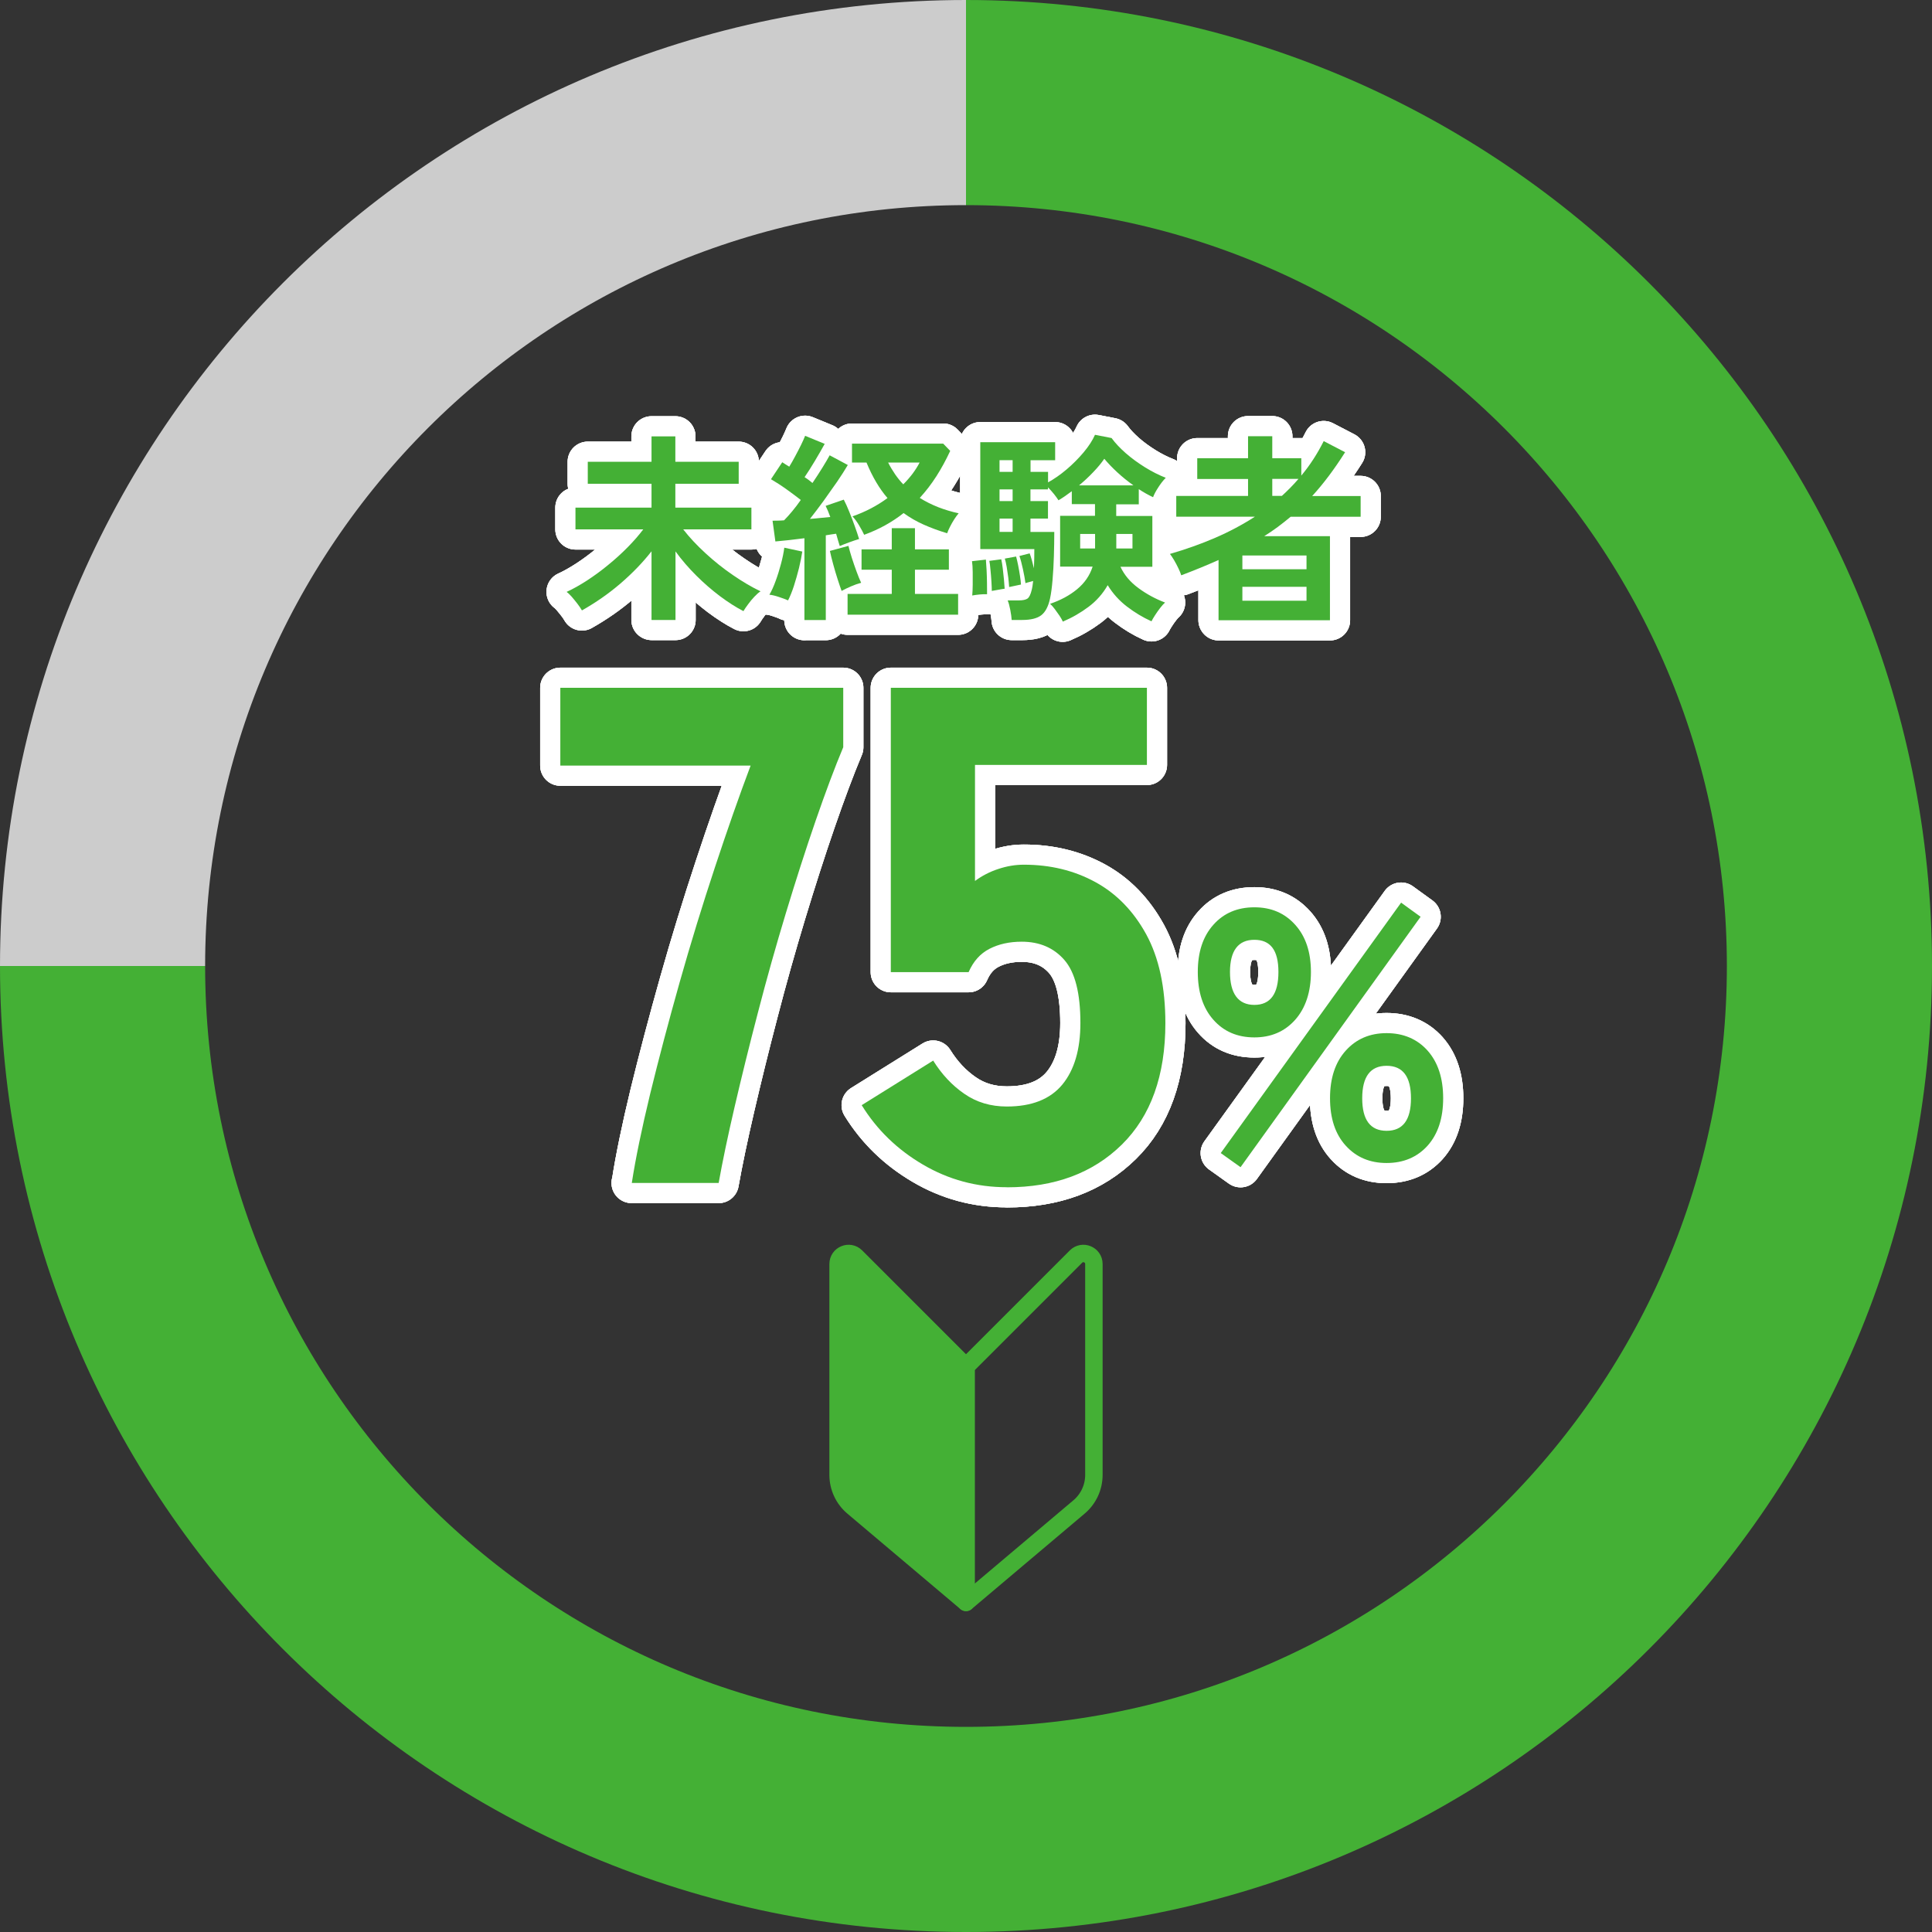 <svg viewBox="0 0 244.88 244.88" xmlns="http://www.w3.org/2000/svg"><rect x="0" y="0" width="244.88" height="244.88" fill="#333333" stroke="none"/><g fill="none"><path d="m13 122.44c0-60.44 49-109.44 109.44-109.44" stroke="#ccc" stroke-miterlimit="10" stroke-width="26"/><path d="m122.44 13c60.44 0 109.44 49 109.44 109.44s-49 109.44-109.44 109.44-109.44-48.99-109.44-109.44" stroke="#44b035" stroke-miterlimit="10" stroke-width="26"/><path d="m80.08 149.94c.48-3.11 1.26-6.87 2.33-11.3 1.08-4.42 2.32-9.11 3.72-14.08 1.4-4.96 2.9-9.83 4.48-14.61s3.09-9.09 4.53-12.91h-24.12v-9.86h35.86v7.53c-1.08 2.57-2.24 5.68-3.5 9.32-1.26 3.65-2.51 7.55-3.77 11.7-1.26 4.16-2.44 8.35-3.54 12.6-1.11 4.24-2.09 8.23-2.96 11.97s-1.54 6.95-2.02 9.64h-11.03z" stroke="#fff" stroke-linecap="round" stroke-linejoin="round" stroke-width="5.11"/><path d="m127.6 150.48c-3.83 0-7.37-.96-10.62-2.87-3.26-1.91-5.84-4.42-7.76-7.53l9.06-5.65c1.08 1.73 2.39 3.14 3.95 4.21 1.55 1.08 3.35 1.61 5.38 1.61 3.17 0 5.51-.93 7.04-2.78 1.52-1.85 2.29-4.45 2.29-7.8 0-3.77-.67-6.42-2.02-7.98-1.34-1.55-3.15-2.33-5.42-2.33-1.56 0-2.91.3-4.08.9s-2.05 1.58-2.65 2.96h-9.86v-36.04h32.46v9.77h-21.79v14.71c.9-.66 1.88-1.17 2.96-1.52 1.08-.36 2.15-.54 3.23-.54 3.35 0 6.37.73 9.06 2.2s4.84 3.68 6.46 6.64c1.61 2.96 2.42 6.71 2.42 11.25 0 6.63-1.84 11.76-5.51 15.38-3.68 3.62-8.53 5.42-14.57 5.42z" stroke="#fff" stroke-linecap="round" stroke-linejoin="round" stroke-width="5.11"/><path d="m158.99 131.49c-2.15 0-3.89-.75-5.2-2.24-1.32-1.49-1.97-3.51-1.97-6.05s.66-4.51 1.97-5.98c1.31-1.48 3.05-2.22 5.2-2.22s3.85.74 5.18 2.22 1.99 3.47 1.99 5.98-.67 4.56-1.99 6.05c-1.33 1.5-3.06 2.24-5.18 2.24zm-1.75 16.45-2.51-1.79 22.86-31.74 2.47 1.79zm1.75-20.57c2.03 0 3.05-1.39 3.05-4.17s-1.02-4.08-3.05-4.08-3.09 1.36-3.09 4.08 1.03 4.17 3.09 4.17zm16.76 20.04c-2.12 0-3.85-.73-5.18-2.2-1.33-1.46-1.99-3.47-1.99-6.01s.66-4.55 1.99-6.03 3.06-2.22 5.18-2.22 3.88.74 5.2 2.22c1.31 1.48 1.97 3.49 1.97 6.03s-.66 4.54-1.97 6.01c-1.32 1.46-3.05 2.2-5.2 2.2zm0-4.08c2.06 0 3.09-1.37 3.09-4.12s-1.03-4.12-3.09-4.12-3.09 1.38-3.09 4.12 1.03 4.12 3.09 4.12z" stroke="#fff" stroke-linecap="round" stroke-linejoin="round" stroke-width="5.11"/><path d="m80.08 149.94c.48-3.11 1.26-6.87 2.33-11.3 1.08-4.42 2.32-9.11 3.72-14.08 1.4-4.96 2.9-9.83 4.48-14.61s3.09-9.09 4.53-12.91h-24.12v-9.86h35.86v7.53c-1.08 2.57-2.24 5.68-3.5 9.32-1.26 3.65-2.51 7.55-3.77 11.7-1.26 4.16-2.44 8.35-3.54 12.6-1.11 4.24-2.09 8.23-2.96 11.97s-1.54 6.95-2.02 9.64h-11.03z" stroke="#fff" stroke-linecap="round" stroke-linejoin="round" stroke-width="5.11"/><path d="m127.6 150.48c-3.83 0-7.37-.96-10.62-2.87-3.26-1.91-5.84-4.42-7.76-7.53l9.06-5.65c1.08 1.73 2.39 3.14 3.95 4.21 1.55 1.08 3.35 1.61 5.38 1.61 3.17 0 5.51-.93 7.04-2.78 1.52-1.85 2.29-4.45 2.29-7.8 0-3.77-.67-6.42-2.02-7.98-1.34-1.55-3.15-2.33-5.42-2.33-1.56 0-2.91.3-4.08.9s-2.05 1.58-2.65 2.96h-9.86v-36.04h32.46v9.77h-21.79v14.71c.9-.66 1.88-1.17 2.96-1.52 1.08-.36 2.15-.54 3.23-.54 3.35 0 6.37.73 9.06 2.2s4.84 3.68 6.46 6.64c1.61 2.96 2.42 6.71 2.42 11.25 0 6.63-1.84 11.76-5.51 15.38-3.68 3.62-8.53 5.42-14.57 5.42z" stroke="#fff" stroke-linecap="round" stroke-linejoin="round" stroke-width="5.11"/><path d="m158.99 131.49c-2.15 0-3.89-.75-5.2-2.24-1.32-1.49-1.97-3.51-1.97-6.05s.66-4.51 1.97-5.98c1.31-1.48 3.05-2.22 5.2-2.22s3.85.74 5.18 2.22 1.99 3.47 1.99 5.98-.67 4.56-1.99 6.05c-1.33 1.5-3.06 2.24-5.18 2.24zm-1.75 16.45-2.51-1.79 22.86-31.74 2.47 1.79zm1.75-20.57c2.03 0 3.05-1.39 3.05-4.17s-1.02-4.08-3.05-4.08-3.09 1.36-3.09 4.08 1.03 4.17 3.09 4.17zm16.76 20.04c-2.12 0-3.85-.73-5.18-2.2-1.33-1.46-1.99-3.47-1.99-6.01s.66-4.55 1.99-6.03 3.06-2.22 5.18-2.22 3.88.74 5.2 2.22c1.31 1.48 1.97 3.49 1.97 6.03s-.66 4.54-1.97 6.01c-1.32 1.46-3.05 2.2-5.2 2.2zm0-4.08c2.06 0 3.09-1.37 3.09-4.12s-1.03-4.12-3.09-4.12-3.09 1.38-3.09 4.12 1.03 4.12 3.09 4.12z" stroke="#fff" stroke-linecap="round" stroke-linejoin="round" stroke-width="5.11"/><path d="m80.08 149.94c.48-3.11 1.26-6.87 2.33-11.3 1.08-4.42 2.32-9.11 3.72-14.08 1.4-4.96 2.9-9.83 4.48-14.61s3.09-9.09 4.53-12.91h-24.12v-9.86h35.86v7.53c-1.08 2.57-2.24 5.68-3.5 9.32-1.26 3.65-2.51 7.55-3.77 11.7-1.26 4.16-2.44 8.35-3.54 12.6-1.11 4.24-2.09 8.23-2.96 11.97s-1.54 6.95-2.02 9.64h-11.03z" stroke="#fff" stroke-linecap="round" stroke-linejoin="round" stroke-width="5.11"/><path d="m127.6 150.48c-3.83 0-7.37-.96-10.62-2.87-3.26-1.91-5.84-4.42-7.76-7.53l9.06-5.65c1.08 1.73 2.39 3.14 3.95 4.21 1.55 1.08 3.35 1.61 5.38 1.61 3.17 0 5.51-.93 7.04-2.78 1.52-1.85 2.29-4.45 2.29-7.8 0-3.77-.67-6.42-2.02-7.98-1.34-1.55-3.15-2.33-5.42-2.33-1.56 0-2.91.3-4.08.9s-2.05 1.58-2.65 2.96h-9.86v-36.04h32.46v9.77h-21.79v14.71c.9-.66 1.88-1.17 2.96-1.52 1.08-.36 2.15-.54 3.23-.54 3.35 0 6.37.73 9.06 2.2s4.84 3.68 6.46 6.64c1.61 2.96 2.42 6.71 2.42 11.25 0 6.63-1.84 11.76-5.51 15.38-3.68 3.62-8.53 5.42-14.57 5.42z" stroke="#fff" stroke-linecap="round" stroke-linejoin="round" stroke-width="5.11"/><path d="m158.99 131.49c-2.15 0-3.89-.75-5.2-2.24-1.32-1.49-1.97-3.51-1.97-6.05s.66-4.51 1.97-5.98c1.31-1.48 3.05-2.22 5.2-2.22s3.85.74 5.18 2.22 1.99 3.47 1.99 5.98-.67 4.56-1.99 6.05c-1.33 1.5-3.06 2.24-5.18 2.24zm-1.75 16.45-2.51-1.79 22.86-31.74 2.47 1.79zm1.75-20.57c2.03 0 3.05-1.39 3.05-4.17s-1.02-4.08-3.05-4.08-3.09 1.36-3.09 4.08 1.03 4.17 3.09 4.17zm16.76 20.04c-2.12 0-3.85-.73-5.18-2.2-1.33-1.46-1.99-3.47-1.99-6.01s.66-4.55 1.99-6.03 3.06-2.22 5.18-2.22 3.88.74 5.2 2.22c1.31 1.48 1.97 3.49 1.97 6.03s-.66 4.54-1.97 6.01c-1.32 1.46-3.05 2.2-5.2 2.2zm0-4.08c2.06 0 3.09-1.37 3.09-4.12s-1.03-4.12-3.09-4.12-3.09 1.38-3.09 4.12 1.03 4.12 3.09 4.12z" stroke="#fff" stroke-linecap="round" stroke-linejoin="round" stroke-width="5.11"/><path d="m82.58 78.57v-8.69c-1.14 1.45-2.46 2.81-3.95 4.09s-3.12 2.41-4.87 3.4c-.14-.24-.32-.52-.56-.83s-.49-.62-.74-.91c-.26-.29-.47-.49-.64-.61.82-.37 1.68-.86 2.58-1.44.9-.59 1.8-1.24 2.68-1.97.89-.72 1.71-1.47 2.48-2.25s1.42-1.53 1.97-2.26h-8.59v-2.76h9.64v-3.02h-8.08v-2.79h8.08v-3.22h3.02v3.22h8.03v2.79h-8.03v3.02h9.64v2.76h-8.64c.78 1.01 1.73 2.02 2.83 3.03s2.26 1.94 3.48 2.77c1.22.84 2.38 1.52 3.49 2.05-.24.15-.5.38-.78.68s-.55.61-.79.95c-.25.33-.45.63-.6.88-.95-.49-1.95-1.13-2.98-1.9-1.03-.78-2.03-1.64-3-2.61s-1.85-1.98-2.63-3.06v8.69h-3.02z" stroke="#fff" stroke-linecap="round" stroke-linejoin="round" stroke-width="5.11"/><path d="m99.87 76.09c-.32-.14-.71-.28-1.16-.43s-.85-.25-1.19-.28c.27-.46.54-1.04.79-1.74.26-.7.48-1.42.68-2.17s.34-1.43.42-2.05l2.28.49c-.09.61-.23 1.31-.42 2.1-.2.78-.41 1.54-.65 2.28-.24.73-.49 1.34-.74 1.82zm2.09 2.51v-10.38c-.68.09-1.34.17-1.98.24s-1.21.13-1.7.17l-.36-2.63c.2 0 .43 0 .68-.01.25 0 .51-.02.78-.04.31-.31.64-.68 1.01-1.12s.74-.93 1.11-1.46c-.56-.44-1.18-.9-1.85-1.38s-1.32-.89-1.93-1.25l1.43-2.15c.14.09.28.17.42.27.14.09.3.19.47.29.24-.39.49-.83.75-1.32s.51-.96.74-1.43.4-.86.52-1.16l2.48 1.02c-.38.68-.79 1.41-1.25 2.17-.46.77-.89 1.45-1.3 2.05.19.12.37.24.54.37s.32.25.46.37c.46-.68.88-1.33 1.27-1.96.38-.62.69-1.14.91-1.55l2.3 1.23c-.36.61-.81 1.32-1.35 2.11-.55.79-1.12 1.6-1.71 2.42-.6.82-1.18 1.59-1.74 2.3.44-.03.89-.07 1.33-.12.44-.04.86-.08 1.25-.12-.2-.56-.4-1.03-.59-1.41l2.3-.79c.22.43.46.94.7 1.55.25.61.48 1.21.7 1.83.22.61.4 1.15.54 1.61-.34.1-.76.24-1.25.42s-.89.34-1.2.47c-.07-.2-.14-.44-.22-.72-.08-.27-.16-.55-.24-.84-.2.02-.41.05-.63.09-.21.04-.44.08-.68.11v10.74h-2.71zm4.71-3.71c-.14-.37-.3-.86-.5-1.47-.2-.6-.38-1.24-.56-1.89s-.32-1.22-.42-1.7l2.35-.64c.1.43.25.93.43 1.52.19.59.39 1.17.6 1.74s.4 1.04.58 1.42c-.39.1-.82.25-1.28.45s-.86.39-1.2.58zm.76 3.02v-2.63h5.6v-3.07h-3.83v-2.58h3.83v-2.68h2.94v2.68h4.3v2.58h-4.3v3.07h5.47v2.63zm2.1-10.13c-.14-.31-.35-.7-.64-1.19s-.57-.86-.84-1.14c.83-.29 1.62-.63 2.36-1.02s1.44-.83 2.08-1.3c-1.02-1.18-1.91-2.68-2.66-4.5h-1.84v-2.4h11.56l.89.92c-.53 1.14-1.11 2.21-1.75 3.21s-1.34 1.91-2.11 2.75c.73.46 1.52.85 2.35 1.18.83.32 1.7.58 2.58.77-.15.17-.33.41-.54.73-.2.32-.39.64-.55.96s-.29.61-.37.84c-1.07-.32-2.07-.69-2.99-1.1s-1.76-.9-2.53-1.46c-.73.58-1.52 1.1-2.35 1.56-.84.46-1.72.86-2.66 1.2zm4.96-6.39c.44-.44.83-.89 1.18-1.35.34-.46.64-.93.89-1.41h-3.99c.27.53.57 1.02.88 1.48.32.46.66.89 1.04 1.28z" stroke="#fff" stroke-linecap="round" stroke-linejoin="round" stroke-width="5.11"/><path d="m123.23 75.48c.03-.37.06-.83.06-1.37s0-1.07 0-1.61-.04-.99-.09-1.37l1.76-.2c.03.36.06.81.09 1.34.03.54.04 1.08.05 1.62 0 .55.01 1.02.01 1.43-.27-.02-.58 0-.93.03s-.67.08-.96.13zm11.48 3.3c-.09-.2-.22-.45-.41-.73s-.39-.56-.6-.84-.41-.51-.6-.68c1.31-.44 2.45-1.05 3.4-1.83s1.62-1.73 1.99-2.88h-4.12v-6.44h4.42v-1.48h-2.94v-1.64c-.29.22-.58.43-.87.63s-.56.37-.82.52c-.12-.2-.31-.46-.56-.78-.26-.32-.51-.6-.77-.86v.26h-2.22v1.48h2.22v2.22h-2.22v1.69h3.02c0 .97-.02 1.99-.05 3.06s-.09 2.07-.17 3.02-.18 1.73-.32 2.37c-.22 1.01-.59 1.71-1.11 2.11s-1.33.6-2.42.6h-1.33c-.02-.34-.08-.77-.18-1.29s-.21-.92-.33-1.19h1.41c.51 0 .88-.08 1.1-.23s.4-.52.54-1.1c.03-.14.07-.3.1-.5s.06-.4.08-.63c-.17.05-.35.1-.55.15s-.34.09-.42.13c-.07-.49-.17-1.08-.32-1.76s-.29-1.24-.45-1.69l1.3-.33c.09.22.17.5.27.84.09.34.18.69.27 1.05.02-.43.03-.85.04-1.27 0-.42.01-.81.01-1.16h-6.85v-13.55h9.49v2.28h-3.12v1.48h2.22v1.33c.78-.43 1.57-.98 2.36-1.65s1.51-1.4 2.16-2.17c.65-.78 1.12-1.51 1.43-2.21l2.1.41c.46.63 1.06 1.27 1.8 1.92s1.56 1.24 2.44 1.79c.89.55 1.76.99 2.63 1.33-.32.32-.64.73-.96 1.23-.32.49-.53.9-.65 1.23-.29-.14-.59-.29-.89-.46-.31-.17-.61-.36-.92-.56v1.92h-2.86v1.48h4.58v6.44h-4.04c.48 1.04 1.24 1.94 2.29 2.71s2.17 1.37 3.36 1.82c-.19.17-.4.4-.63.7s-.44.6-.64.91-.35.56-.45.77c-1.09-.49-2.13-1.12-3.11-1.87s-1.79-1.65-2.44-2.71c-.61 1.07-1.42 1.99-2.42 2.74s-2.09 1.38-3.29 1.89zm-9-3.89c0-.31-.02-.71-.05-1.21s-.07-1-.12-1.48c-.04-.49-.09-.86-.14-1.11l1.51-.2c.07.31.13.69.19 1.16s.11.93.15 1.39.07.85.09 1.18c-.17.02-.43.06-.79.13s-.64.12-.84.15zm.98-15.08h1.66v-1.48h-1.66zm0 3.7h1.66v-1.48h-1.66zm0 3.91h1.66v-1.69h-1.66zm1.22 6.98c-.02-.32-.06-.72-.11-1.18-.06-.46-.13-.91-.2-1.35s-.16-.8-.24-1.07l1.43-.26c.09.31.17.68.26 1.12s.16.88.23 1.32c.07.43.11.81.13 1.11-.09.02-.23.05-.43.09s-.41.09-.61.13-.35.07-.43.09zm8.87-12.88h6.88c-.72-.51-1.4-1.06-2.05-1.66s-1.19-1.17-1.64-1.71c-.38.55-.84 1.11-1.41 1.7-.56.59-1.16 1.15-1.79 1.67zm.13 8h1.89v-1.84h-1.89zm4.58 0h2.05v-1.84h-2.05z" stroke="#fff" stroke-linecap="round" stroke-linejoin="round" stroke-width="5.11"/><path d="m154.45 78.6v-7.62c-1.45.65-3.03 1.3-4.73 1.94-.07-.24-.19-.54-.36-.89-.17-.36-.35-.7-.55-1.04-.2-.33-.37-.59-.52-.78 2.01-.58 3.92-1.26 5.73-2.04s3.49-1.68 5.04-2.68h-9.97v-2.63h9.1v-2.15h-6.44v-2.63h6.44v-2.79h3.07v2.79h3.68v2.2c1.11-1.33 2.05-2.79 2.84-4.37l2.71 1.41c-1.36 2.15-2.75 4-4.17 5.55h6.14v2.63h-8.87c-.53.44-1.07.87-1.62 1.28s-1.13.8-1.73 1.18h8.33v10.66h-14.11zm3.02-6.45h8.13v-1.74h-8.13zm0 3.99h8.13v-1.76h-8.13zm3.78-13.29h1.23c.37-.34.74-.69 1.09-1.05s.69-.72 1.01-1.1h-3.32v2.15z" stroke="#fff" stroke-linecap="round" stroke-linejoin="round" stroke-width="5.11"/><path d="m82.58 78.57v-8.69c-1.14 1.45-2.46 2.81-3.95 4.09s-3.12 2.41-4.87 3.4c-.14-.24-.32-.52-.56-.83s-.49-.62-.74-.91c-.26-.29-.47-.49-.64-.61.82-.37 1.68-.86 2.58-1.44.9-.59 1.8-1.24 2.68-1.97.89-.72 1.71-1.47 2.48-2.25s1.42-1.53 1.97-2.26h-8.59v-2.76h9.64v-3.02h-8.08v-2.79h8.08v-3.22h3.02v3.22h8.03v2.79h-8.03v3.02h9.64v2.76h-8.64c.78 1.01 1.73 2.02 2.83 3.03s2.26 1.94 3.48 2.77c1.22.84 2.38 1.52 3.49 2.05-.24.15-.5.38-.78.68s-.55.61-.79.95c-.25.33-.45.63-.6.88-.95-.49-1.95-1.13-2.98-1.9-1.03-.78-2.03-1.64-3-2.61s-1.85-1.98-2.63-3.06v8.69h-3.02z" stroke="#fff" stroke-linecap="round" stroke-linejoin="round" stroke-width="5.11"/><path d="m99.87 76.09c-.32-.14-.71-.28-1.16-.43s-.85-.25-1.19-.28c.27-.46.54-1.04.79-1.74.26-.7.48-1.42.68-2.17s.34-1.43.42-2.05l2.28.49c-.09.61-.23 1.31-.42 2.1-.2.78-.41 1.54-.65 2.28-.24.73-.49 1.34-.74 1.82zm2.09 2.51v-10.38c-.68.09-1.34.17-1.98.24s-1.21.13-1.7.17l-.36-2.63c.2 0 .43 0 .68-.01.25 0 .51-.02.78-.04.31-.31.64-.68 1.01-1.12s.74-.93 1.11-1.46c-.56-.44-1.18-.9-1.85-1.38s-1.32-.89-1.93-1.25l1.43-2.15c.14.09.28.17.42.27.14.09.3.19.47.29.24-.39.49-.83.75-1.32s.51-.96.74-1.43.4-.86.52-1.16l2.48 1.02c-.38.68-.79 1.41-1.25 2.17-.46.77-.89 1.45-1.3 2.05.19.12.37.24.54.37s.32.25.46.37c.46-.68.88-1.33 1.27-1.96.38-.62.69-1.14.91-1.55l2.3 1.23c-.36.61-.81 1.32-1.35 2.11-.55.79-1.12 1.6-1.71 2.42-.6.82-1.18 1.59-1.74 2.3.44-.03.89-.07 1.33-.12.44-.04.86-.08 1.25-.12-.2-.56-.4-1.03-.59-1.41l2.3-.79c.22.43.46.94.7 1.55.25.61.48 1.21.7 1.83.22.61.4 1.15.54 1.61-.34.1-.76.24-1.25.42s-.89.34-1.2.47c-.07-.2-.14-.44-.22-.72-.08-.27-.16-.55-.24-.84-.2.02-.41.05-.63.09-.21.04-.44.08-.68.11v10.74h-2.71zm4.71-3.71c-.14-.37-.3-.86-.5-1.47-.2-.6-.38-1.24-.56-1.89s-.32-1.22-.42-1.7l2.35-.64c.1.43.25.93.43 1.52.19.59.39 1.17.6 1.74s.4 1.04.58 1.42c-.39.1-.82.25-1.28.45s-.86.39-1.2.58zm.76 3.02v-2.63h5.6v-3.07h-3.83v-2.58h3.83v-2.68h2.94v2.68h4.3v2.58h-4.3v3.07h5.47v2.63zm2.1-10.13c-.14-.31-.35-.7-.64-1.19s-.57-.86-.84-1.14c.83-.29 1.62-.63 2.36-1.02s1.44-.83 2.08-1.3c-1.02-1.18-1.91-2.68-2.66-4.5h-1.84v-2.4h11.56l.89.92c-.53 1.14-1.11 2.21-1.75 3.21s-1.34 1.91-2.11 2.75c.73.46 1.52.85 2.35 1.18.83.32 1.7.58 2.58.77-.15.17-.33.41-.54.73-.2.32-.39.64-.55.96s-.29.61-.37.84c-1.07-.32-2.07-.69-2.99-1.1s-1.76-.9-2.53-1.46c-.73.58-1.52 1.1-2.35 1.56-.84.46-1.72.86-2.66 1.2zm4.96-6.39c.44-.44.83-.89 1.18-1.35.34-.46.64-.93.89-1.41h-3.99c.27.53.57 1.02.88 1.48.32.46.66.89 1.04 1.28z" stroke="#fff" stroke-linecap="round" stroke-linejoin="round" stroke-width="5.11"/><path d="m123.23 75.48c.03-.37.06-.83.06-1.37s0-1.07 0-1.61-.04-.99-.09-1.37l1.76-.2c.03.36.06.81.09 1.34.03.54.04 1.08.05 1.62 0 .55.01 1.02.01 1.43-.27-.02-.58 0-.93.03s-.67.08-.96.13zm11.48 3.3c-.09-.2-.22-.45-.41-.73s-.39-.56-.6-.84-.41-.51-.6-.68c1.31-.44 2.45-1.05 3.4-1.83s1.62-1.73 1.99-2.88h-4.12v-6.44h4.42v-1.48h-2.94v-1.64c-.29.22-.58.43-.87.63s-.56.37-.82.52c-.12-.2-.31-.46-.56-.78-.26-.32-.51-.6-.77-.86v.26h-2.22v1.48h2.22v2.22h-2.22v1.69h3.02c0 .97-.02 1.99-.05 3.06s-.09 2.07-.17 3.02-.18 1.73-.32 2.37c-.22 1.01-.59 1.71-1.11 2.11s-1.33.6-2.42.6h-1.33c-.02-.34-.08-.77-.18-1.29s-.21-.92-.33-1.19h1.41c.51 0 .88-.08 1.1-.23s.4-.52.54-1.1c.03-.14.07-.3.1-.5s.06-.4.08-.63c-.17.05-.35.1-.55.15s-.34.09-.42.13c-.07-.49-.17-1.08-.32-1.76s-.29-1.24-.45-1.69l1.3-.33c.09.22.17.5.27.84.09.34.18.69.27 1.05.02-.43.03-.85.04-1.27 0-.42.01-.81.01-1.16h-6.85v-13.55h9.49v2.28h-3.12v1.48h2.22v1.33c.78-.43 1.57-.98 2.36-1.65s1.51-1.4 2.16-2.17c.65-.78 1.12-1.51 1.43-2.21l2.1.41c.46.63 1.06 1.27 1.8 1.92s1.56 1.24 2.44 1.79c.89.55 1.76.99 2.63 1.33-.32.32-.64.73-.96 1.23-.32.49-.53.9-.65 1.23-.29-.14-.59-.29-.89-.46-.31-.17-.61-.36-.92-.56v1.92h-2.86v1.48h4.58v6.44h-4.04c.48 1.04 1.24 1.94 2.29 2.71s2.17 1.37 3.36 1.82c-.19.17-.4.4-.63.7s-.44.6-.64.91-.35.56-.45.77c-1.09-.49-2.13-1.12-3.11-1.87s-1.79-1.65-2.44-2.71c-.61 1.07-1.42 1.99-2.42 2.74s-2.09 1.38-3.29 1.89zm-9-3.89c0-.31-.02-.71-.05-1.21s-.07-1-.12-1.48c-.04-.49-.09-.86-.14-1.11l1.51-.2c.07.31.13.69.19 1.16s.11.93.15 1.39.07.85.09 1.18c-.17.02-.43.06-.79.13s-.64.12-.84.15zm.98-15.08h1.66v-1.48h-1.66zm0 3.7h1.66v-1.48h-1.66zm0 3.91h1.66v-1.69h-1.66zm1.22 6.98c-.02-.32-.06-.72-.11-1.18-.06-.46-.13-.91-.2-1.35s-.16-.8-.24-1.07l1.43-.26c.09.31.17.68.26 1.12s.16.88.23 1.32c.07.43.11.81.13 1.11-.09.02-.23.05-.43.09s-.41.09-.61.13-.35.07-.43.09zm8.87-12.88h6.88c-.72-.51-1.4-1.06-2.05-1.66s-1.19-1.17-1.64-1.71c-.38.55-.84 1.11-1.41 1.7-.56.59-1.16 1.15-1.79 1.67zm.13 8h1.89v-1.84h-1.89zm4.58 0h2.05v-1.84h-2.05z" stroke="#fff" stroke-linecap="round" stroke-linejoin="round" stroke-width="5.11"/><path d="m154.45 78.6v-7.62c-1.45.65-3.03 1.3-4.73 1.94-.07-.24-.19-.54-.36-.89-.17-.36-.35-.7-.55-1.04-.2-.33-.37-.59-.52-.78 2.01-.58 3.92-1.26 5.73-2.04s3.49-1.68 5.04-2.68h-9.97v-2.63h9.1v-2.15h-6.44v-2.63h6.44v-2.79h3.07v2.79h3.68v2.2c1.11-1.33 2.05-2.79 2.84-4.37l2.71 1.41c-1.36 2.15-2.75 4-4.17 5.55h6.14v2.63h-8.87c-.53.44-1.07.87-1.62 1.28s-1.13.8-1.73 1.18h8.33v10.66h-14.11zm3.02-6.45h8.13v-1.74h-8.13zm0 3.99h8.13v-1.76h-8.13zm3.78-13.29h1.23c.37-.34.74-.69 1.09-1.05s.69-.72 1.01-1.1h-3.32v2.15z" stroke="#fff" stroke-linecap="round" stroke-linejoin="round" stroke-width="5.11"/><path d="m82.58 78.57v-8.69c-1.14 1.45-2.46 2.81-3.95 4.09s-3.12 2.41-4.87 3.4c-.14-.24-.32-.52-.56-.83s-.49-.62-.74-.91c-.26-.29-.47-.49-.64-.61.82-.37 1.68-.86 2.58-1.44.9-.59 1.8-1.24 2.68-1.97.89-.72 1.71-1.47 2.48-2.25s1.42-1.53 1.97-2.26h-8.59v-2.76h9.64v-3.02h-8.08v-2.79h8.08v-3.22h3.02v3.22h8.03v2.79h-8.03v3.02h9.64v2.76h-8.64c.78 1.01 1.73 2.02 2.83 3.03s2.26 1.94 3.48 2.77c1.22.84 2.38 1.52 3.49 2.05-.24.15-.5.38-.78.68s-.55.61-.79.95c-.25.33-.45.63-.6.88-.95-.49-1.95-1.13-2.98-1.9-1.03-.78-2.03-1.64-3-2.61s-1.85-1.98-2.63-3.06v8.69h-3.02z" stroke="#fff" stroke-linecap="round" stroke-linejoin="round" stroke-width="5.11"/><path d="m99.87 76.09c-.32-.14-.71-.28-1.16-.43s-.85-.25-1.19-.28c.27-.46.54-1.04.79-1.74.26-.7.48-1.42.68-2.17s.34-1.43.42-2.05l2.28.49c-.09.61-.23 1.31-.42 2.1-.2.78-.41 1.54-.65 2.28-.24.73-.49 1.34-.74 1.82zm2.09 2.51v-10.38c-.68.09-1.34.17-1.98.24s-1.21.13-1.7.17l-.36-2.63c.2 0 .43 0 .68-.01.25 0 .51-.02.78-.04.31-.31.64-.68 1.01-1.12s.74-.93 1.11-1.46c-.56-.44-1.18-.9-1.85-1.38s-1.32-.89-1.93-1.25l1.43-2.15c.14.09.28.17.42.27.14.09.3.19.47.29.24-.39.49-.83.75-1.32s.51-.96.74-1.43.4-.86.52-1.16l2.48 1.02c-.38.68-.79 1.41-1.25 2.17-.46.77-.89 1.45-1.3 2.05.19.12.37.24.54.37s.32.25.46.37c.46-.68.88-1.33 1.27-1.96.38-.62.69-1.14.91-1.55l2.3 1.23c-.36.61-.81 1.32-1.35 2.11-.55.79-1.12 1.6-1.71 2.42-.6.82-1.18 1.59-1.74 2.3.44-.03.89-.07 1.33-.12.44-.04.86-.08 1.25-.12-.2-.56-.4-1.03-.59-1.41l2.3-.79c.22.43.46.94.7 1.55.25.61.48 1.21.7 1.83.22.61.4 1.15.54 1.61-.34.1-.76.24-1.25.42s-.89.34-1.2.47c-.07-.2-.14-.44-.22-.72-.08-.27-.16-.55-.24-.84-.2.02-.41.05-.63.09-.21.04-.44.08-.68.11v10.74h-2.71zm4.71-3.71c-.14-.37-.3-.86-.5-1.47-.2-.6-.38-1.24-.56-1.89s-.32-1.22-.42-1.7l2.35-.64c.1.43.25.93.43 1.52.19.59.39 1.17.6 1.74s.4 1.04.58 1.42c-.39.1-.82.25-1.28.45s-.86.39-1.2.58zm.76 3.02v-2.63h5.6v-3.07h-3.83v-2.58h3.83v-2.68h2.94v2.68h4.3v2.58h-4.3v3.07h5.47v2.63zm2.1-10.13c-.14-.31-.35-.7-.64-1.19s-.57-.86-.84-1.14c.83-.29 1.62-.63 2.36-1.02s1.44-.83 2.08-1.3c-1.02-1.18-1.91-2.68-2.66-4.5h-1.84v-2.4h11.56l.89.92c-.53 1.14-1.11 2.21-1.75 3.21s-1.34 1.91-2.11 2.75c.73.46 1.52.85 2.35 1.18.83.32 1.7.58 2.58.77-.15.17-.33.41-.54.73-.2.32-.39.64-.55.96s-.29.61-.37.84c-1.07-.32-2.07-.69-2.99-1.1s-1.76-.9-2.53-1.46c-.73.58-1.52 1.1-2.35 1.56-.84.46-1.72.86-2.66 1.2zm4.96-6.39c.44-.44.83-.89 1.18-1.35.34-.46.64-.93.89-1.41h-3.99c.27.53.57 1.02.88 1.48.32.46.66.89 1.04 1.28z" stroke="#fff" stroke-linecap="round" stroke-linejoin="round" stroke-width="5.11"/><path d="m123.23 75.48c.03-.37.06-.83.06-1.37s0-1.07 0-1.61-.04-.99-.09-1.37l1.76-.2c.03.36.06.81.09 1.34.03.54.04 1.08.05 1.62 0 .55.01 1.02.01 1.43-.27-.02-.58 0-.93.03s-.67.08-.96.13zm11.48 3.3c-.09-.2-.22-.45-.41-.73s-.39-.56-.6-.84-.41-.51-.6-.68c1.31-.44 2.45-1.05 3.4-1.83s1.62-1.73 1.99-2.88h-4.12v-6.44h4.42v-1.48h-2.94v-1.64c-.29.22-.58.43-.87.63s-.56.37-.82.52c-.12-.2-.31-.46-.56-.78-.26-.32-.51-.6-.77-.86v.26h-2.22v1.48h2.22v2.22h-2.22v1.69h3.02c0 .97-.02 1.99-.05 3.06s-.09 2.07-.17 3.02-.18 1.73-.32 2.37c-.22 1.01-.59 1.71-1.11 2.11s-1.33.6-2.42.6h-1.33c-.02-.34-.08-.77-.18-1.29s-.21-.92-.33-1.19h1.41c.51 0 .88-.08 1.1-.23s.4-.52.54-1.1c.03-.14.07-.3.1-.5s.06-.4.08-.63c-.17.05-.35.1-.55.15s-.34.09-.42.13c-.07-.49-.17-1.08-.32-1.76s-.29-1.24-.45-1.69l1.3-.33c.09.22.17.5.27.84.09.34.18.69.27 1.05.02-.43.03-.85.04-1.27 0-.42.01-.81.01-1.16h-6.85v-13.55h9.49v2.28h-3.12v1.48h2.22v1.33c.78-.43 1.57-.98 2.36-1.65s1.51-1.4 2.16-2.17c.65-.78 1.12-1.51 1.43-2.21l2.1.41c.46.63 1.06 1.27 1.8 1.92s1.56 1.24 2.44 1.79c.89.55 1.76.99 2.63 1.33-.32.32-.64.73-.96 1.23-.32.49-.53.9-.65 1.23-.29-.14-.59-.29-.89-.46-.31-.17-.61-.36-.92-.56v1.92h-2.86v1.48h4.58v6.44h-4.04c.48 1.04 1.24 1.94 2.29 2.71s2.17 1.37 3.36 1.82c-.19.17-.4.4-.63.7s-.44.6-.64.91-.35.56-.45.77c-1.09-.49-2.13-1.12-3.11-1.87s-1.79-1.65-2.44-2.71c-.61 1.07-1.42 1.99-2.42 2.74s-2.09 1.38-3.29 1.89zm-9-3.89c0-.31-.02-.71-.05-1.21s-.07-1-.12-1.48c-.04-.49-.09-.86-.14-1.11l1.51-.2c.07.31.13.69.19 1.16s.11.93.15 1.39.07.85.09 1.18c-.17.02-.43.06-.79.13s-.64.12-.84.15zm.98-15.08h1.66v-1.48h-1.66zm0 3.7h1.66v-1.48h-1.66zm0 3.91h1.66v-1.69h-1.66zm1.22 6.98c-.02-.32-.06-.72-.11-1.18-.06-.46-.13-.91-.2-1.35s-.16-.8-.24-1.07l1.43-.26c.09.31.17.68.26 1.12s.16.88.23 1.32c.07.43.11.81.13 1.11-.09.02-.23.05-.43.09s-.41.09-.61.13-.35.07-.43.09zm8.87-12.88h6.88c-.72-.51-1.4-1.06-2.05-1.66s-1.19-1.17-1.64-1.71c-.38.55-.84 1.11-1.41 1.7-.56.59-1.16 1.15-1.79 1.67zm.13 8h1.89v-1.84h-1.89zm4.58 0h2.05v-1.84h-2.05z" stroke="#fff" stroke-linecap="round" stroke-linejoin="round" stroke-width="5.11"/><path d="m154.45 78.6v-7.62c-1.45.65-3.03 1.3-4.73 1.94-.07-.24-.19-.54-.36-.89-.17-.36-.35-.7-.55-1.04-.2-.33-.37-.59-.52-.78 2.01-.58 3.92-1.26 5.73-2.04s3.49-1.68 5.04-2.68h-9.97v-2.63h9.1v-2.15h-6.44v-2.63h6.44v-2.79h3.07v2.79h3.68v2.2c1.11-1.33 2.05-2.79 2.84-4.37l2.71 1.41c-1.36 2.15-2.75 4-4.17 5.55h6.14v2.63h-8.87c-.53.44-1.07.87-1.62 1.28s-1.13.8-1.73 1.18h8.33v10.66h-14.11zm3.02-6.45h8.13v-1.74h-8.13zm0 3.99h8.13v-1.76h-8.13zm3.78-13.29h1.23c.37-.34.74-.69 1.09-1.05s.69-.72 1.01-1.1h-3.32v2.15z" stroke="#fff" stroke-linecap="round" stroke-linejoin="round" stroke-width="5.11"/></g><path d="m80.08 149.94c.48-3.11 1.26-6.87 2.33-11.3 1.08-4.42 2.32-9.11 3.72-14.08 1.4-4.96 2.9-9.83 4.48-14.61s3.09-9.09 4.53-12.91h-24.12v-9.86h35.86v7.53c-1.08 2.57-2.24 5.68-3.5 9.32-1.26 3.65-2.51 7.55-3.77 11.7-1.26 4.16-2.44 8.35-3.54 12.6-1.11 4.24-2.09 8.23-2.96 11.97s-1.54 6.95-2.02 9.64h-11.03z" fill="#44b035"/><path d="m127.6 150.48c-3.83 0-7.37-.96-10.62-2.87-3.26-1.91-5.84-4.42-7.76-7.53l9.06-5.65c1.08 1.73 2.39 3.14 3.95 4.21 1.55 1.08 3.35 1.61 5.38 1.61 3.17 0 5.51-.93 7.04-2.78 1.52-1.85 2.29-4.45 2.29-7.8 0-3.77-.67-6.42-2.02-7.98-1.34-1.55-3.15-2.33-5.42-2.33-1.56 0-2.91.3-4.08.9s-2.05 1.58-2.65 2.96h-9.86v-36.04h32.46v9.77h-21.79v14.71c.9-.66 1.88-1.17 2.96-1.52 1.08-.36 2.15-.54 3.23-.54 3.35 0 6.37.73 9.06 2.2s4.84 3.68 6.46 6.64c1.61 2.96 2.42 6.71 2.42 11.25 0 6.63-1.84 11.76-5.51 15.38-3.68 3.62-8.53 5.42-14.57 5.42z" fill="#44b035"/><path d="m158.99 131.49c-2.15 0-3.89-.75-5.2-2.24-1.32-1.49-1.97-3.51-1.97-6.05s.66-4.51 1.97-5.98c1.31-1.48 3.05-2.22 5.2-2.22s3.85.74 5.18 2.22 1.99 3.47 1.99 5.98-.67 4.56-1.99 6.05c-1.33 1.5-3.06 2.24-5.18 2.24zm-1.75 16.45-2.51-1.79 22.86-31.74 2.47 1.79zm1.75-20.57c2.03 0 3.05-1.39 3.05-4.17s-1.02-4.08-3.05-4.08-3.09 1.36-3.09 4.08 1.03 4.17 3.09 4.17zm16.76 20.04c-2.12 0-3.85-.73-5.18-2.2-1.33-1.46-1.99-3.47-1.99-6.01s.66-4.55 1.99-6.03 3.06-2.22 5.18-2.22 3.88.74 5.2 2.22c1.31 1.48 1.97 3.49 1.97 6.03s-.66 4.54-1.97 6.01c-1.32 1.46-3.05 2.2-5.2 2.2zm0-4.08c2.06 0 3.09-1.37 3.09-4.12s-1.03-4.12-3.09-4.12-3.09 1.38-3.09 4.12 1.03 4.12 3.09 4.12z" fill="#44b035"/><path d="m82.58 78.57v-8.69c-1.14 1.45-2.46 2.81-3.95 4.09s-3.12 2.41-4.87 3.4c-.14-.24-.32-.52-.56-.83s-.49-.62-.74-.91c-.26-.29-.47-.49-.64-.61.82-.37 1.68-.86 2.58-1.44.9-.59 1.8-1.24 2.68-1.97.89-.72 1.71-1.47 2.48-2.25s1.42-1.53 1.97-2.26h-8.59v-2.76h9.64v-3.02h-8.08v-2.79h8.08v-3.22h3.02v3.22h8.03v2.79h-8.03v3.02h9.64v2.76h-8.64c.78 1.01 1.73 2.02 2.83 3.03s2.26 1.94 3.48 2.77c1.22.84 2.38 1.52 3.49 2.05-.24.15-.5.38-.78.68s-.55.61-.79.95c-.25.33-.45.63-.6.88-.95-.49-1.95-1.13-2.98-1.9-1.03-.78-2.03-1.64-3-2.61s-1.85-1.98-2.63-3.06v8.69h-3.02z" fill="#44b035"/><path d="m99.87 76.09c-.32-.14-.71-.28-1.16-.43s-.85-.25-1.19-.28c.27-.46.54-1.04.79-1.74.26-.7.48-1.42.68-2.17s.34-1.43.42-2.05l2.28.49c-.09.61-.23 1.31-.42 2.1-.2.78-.41 1.54-.65 2.28-.24.73-.49 1.34-.74 1.82zm2.09 2.51v-10.38c-.68.09-1.34.17-1.98.24s-1.21.13-1.7.17l-.36-2.63c.2 0 .43 0 .68-.01.25 0 .51-.02.78-.04.31-.31.64-.68 1.01-1.12s.74-.93 1.11-1.46c-.56-.44-1.18-.9-1.85-1.38s-1.32-.89-1.93-1.25l1.43-2.15c.14.09.28.17.42.27.14.09.3.19.47.29.24-.39.49-.83.75-1.32s.51-.96.74-1.43.4-.86.52-1.16l2.48 1.02c-.38.68-.79 1.41-1.25 2.17-.46.77-.89 1.45-1.3 2.05.19.12.37.24.54.37s.32.25.46.37c.46-.68.88-1.33 1.27-1.96.38-.62.69-1.14.91-1.55l2.3 1.23c-.36.61-.81 1.32-1.35 2.11-.55.79-1.12 1.6-1.71 2.42-.6.82-1.18 1.59-1.74 2.3.44-.03.89-.07 1.33-.12.44-.04.86-.08 1.25-.12-.2-.56-.4-1.03-.59-1.41l2.3-.79c.22.43.46.94.7 1.55.25.61.48 1.21.7 1.83.22.61.4 1.15.54 1.61-.34.1-.76.24-1.25.42s-.89.34-1.2.47c-.07-.2-.14-.44-.22-.72-.08-.27-.16-.55-.24-.84-.2.02-.41.05-.63.09-.21.04-.44.08-.68.11v10.74h-2.71zm4.71-3.71c-.14-.37-.3-.86-.5-1.47-.2-.6-.38-1.24-.56-1.89s-.32-1.22-.42-1.7l2.35-.64c.1.43.25.93.43 1.52.19.59.39 1.17.6 1.74s.4 1.04.58 1.42c-.39.1-.82.25-1.28.45s-.86.39-1.2.58zm.76 3.02v-2.63h5.6v-3.07h-3.83v-2.58h3.83v-2.68h2.94v2.68h4.3v2.58h-4.3v3.07h5.47v2.63zm2.1-10.13c-.14-.31-.35-.7-.64-1.19s-.57-.86-.84-1.14c.83-.29 1.62-.63 2.36-1.02s1.44-.83 2.08-1.3c-1.02-1.18-1.91-2.68-2.66-4.5h-1.84v-2.4h11.56l.89.92c-.53 1.14-1.11 2.21-1.75 3.21s-1.34 1.91-2.11 2.75c.73.46 1.52.85 2.35 1.18.83.32 1.7.58 2.58.77-.15.17-.33.41-.54.73-.2.32-.39.64-.55.96s-.29.61-.37.84c-1.07-.32-2.07-.69-2.99-1.1s-1.76-.9-2.53-1.46c-.73.58-1.52 1.1-2.35 1.56-.84.46-1.72.86-2.66 1.2zm4.96-6.39c.44-.44.83-.89 1.18-1.35.34-.46.64-.93.89-1.41h-3.99c.27.53.57 1.02.88 1.48.32.46.66.89 1.04 1.28z" fill="#44b035"/><path d="m123.23 75.48c.03-.37.06-.83.06-1.37s0-1.07 0-1.61-.04-.99-.09-1.37l1.76-.2c.03.36.06.81.09 1.34.03.54.04 1.08.05 1.62 0 .55.01 1.02.01 1.43-.27-.02-.58 0-.93.03s-.67.08-.96.13zm11.48 3.3c-.09-.2-.22-.45-.41-.73s-.39-.56-.6-.84-.41-.51-.6-.68c1.31-.44 2.45-1.05 3.4-1.83s1.62-1.73 1.99-2.88h-4.12v-6.44h4.42v-1.48h-2.94v-1.64c-.29.22-.58.43-.87.63s-.56.37-.82.52c-.12-.2-.31-.46-.56-.78-.26-.32-.51-.6-.77-.86v.26h-2.22v1.48h2.22v2.22h-2.22v1.69h3.02c0 .97-.02 1.99-.05 3.06s-.09 2.07-.17 3.02-.18 1.73-.32 2.37c-.22 1.01-.59 1.71-1.11 2.11s-1.33.6-2.42.6h-1.33c-.02-.34-.08-.77-.18-1.29s-.21-.92-.33-1.19h1.41c.51 0 .88-.08 1.1-.23s.4-.52.54-1.1c.03-.14.07-.3.1-.5s.06-.4.08-.63c-.17.05-.35.1-.55.15s-.34.09-.42.13c-.07-.49-.17-1.08-.32-1.76s-.29-1.24-.45-1.69l1.3-.33c.09.22.17.5.27.84.09.34.18.69.27 1.05.02-.43.03-.85.04-1.27 0-.42.01-.81.01-1.16h-6.85v-13.55h9.49v2.28h-3.12v1.48h2.22v1.33c.78-.43 1.57-.98 2.36-1.65s1.51-1.4 2.16-2.17c.65-.78 1.12-1.51 1.43-2.21l2.1.41c.46.63 1.06 1.27 1.8 1.92s1.56 1.24 2.44 1.79c.89.55 1.76.99 2.63 1.33-.32.32-.64.73-.96 1.23-.32.49-.53.9-.65 1.23-.29-.14-.59-.29-.89-.46-.31-.17-.61-.36-.92-.56v1.92h-2.86v1.48h4.58v6.44h-4.04c.48 1.04 1.24 1.94 2.29 2.71s2.17 1.37 3.36 1.82c-.19.17-.4.4-.63.7s-.44.6-.64.91-.35.56-.45.77c-1.09-.49-2.13-1.12-3.11-1.87s-1.79-1.65-2.44-2.71c-.61 1.07-1.42 1.99-2.42 2.74s-2.09 1.38-3.29 1.89zm-9-3.89c0-.31-.02-.71-.05-1.21s-.07-1-.12-1.48c-.04-.49-.09-.86-.14-1.11l1.51-.2c.07.31.13.69.19 1.16s.11.93.15 1.39.07.85.09 1.18c-.17.02-.43.06-.79.13s-.64.12-.84.15zm.98-15.08h1.66v-1.48h-1.66zm0 3.7h1.66v-1.48h-1.66zm0 3.91h1.66v-1.69h-1.66zm1.22 6.98c-.02-.32-.06-.72-.11-1.18-.06-.46-.13-.91-.2-1.35s-.16-.8-.24-1.07l1.43-.26c.09.31.17.68.26 1.12s.16.88.23 1.32c.07.43.11.81.13 1.11-.09.02-.23.05-.43.09s-.41.09-.61.13-.35.07-.43.09zm8.87-12.88h6.88c-.72-.51-1.4-1.06-2.05-1.66s-1.19-1.17-1.64-1.71c-.38.55-.84 1.11-1.41 1.7-.56.59-1.16 1.15-1.79 1.67zm.13 8h1.89v-1.84h-1.89zm4.58 0h2.05v-1.84h-2.05z" fill="#44b035"/><path d="m154.45 78.6v-7.62c-1.45.65-3.03 1.3-4.73 1.94-.07-.24-.19-.54-.36-.89-.17-.36-.35-.7-.55-1.04-.2-.33-.37-.59-.52-.78 2.01-.58 3.92-1.26 5.73-2.04s3.49-1.68 5.04-2.68h-9.97v-2.63h9.1v-2.15h-6.44v-2.63h6.44v-2.79h3.07v2.79h3.68v2.2c1.11-1.33 2.05-2.79 2.84-4.37l2.71 1.41c-1.36 2.15-2.75 4-4.17 5.55h6.14v2.63h-8.87c-.53.44-1.07.87-1.62 1.28s-1.13.8-1.73 1.18h8.33v10.66h-14.11zm3.02-6.45h8.13v-1.74h-8.13zm0 3.99h8.13v-1.76h-8.13zm3.78-13.29h1.23c.37-.34.74-.69 1.09-1.05s.69-.72 1.01-1.1h-3.32v2.15z" fill="#44b035"/><path d="m108.5 159.27 13.94 13.94v29.89l-14.32-12.09c-1.2-1.01-1.89-2.5-1.89-4.06v-26.74c0-1.18 1.43-1.78 2.27-.94z" fill="#44b035" stroke="#44b035" stroke-linecap="round" stroke-linejoin="round" stroke-width="2.21"/><path d="m136.38 159.27-13.94 13.94v29.89s14.32-12.09 14.32-12.09c1.2-1.01 1.89-2.5 1.89-4.06v-26.74c0-1.18-1.43-1.78-2.27-.94z" fill="none" stroke="#44b035" stroke-linecap="round" stroke-linejoin="round" stroke-width="2.21"/></svg>